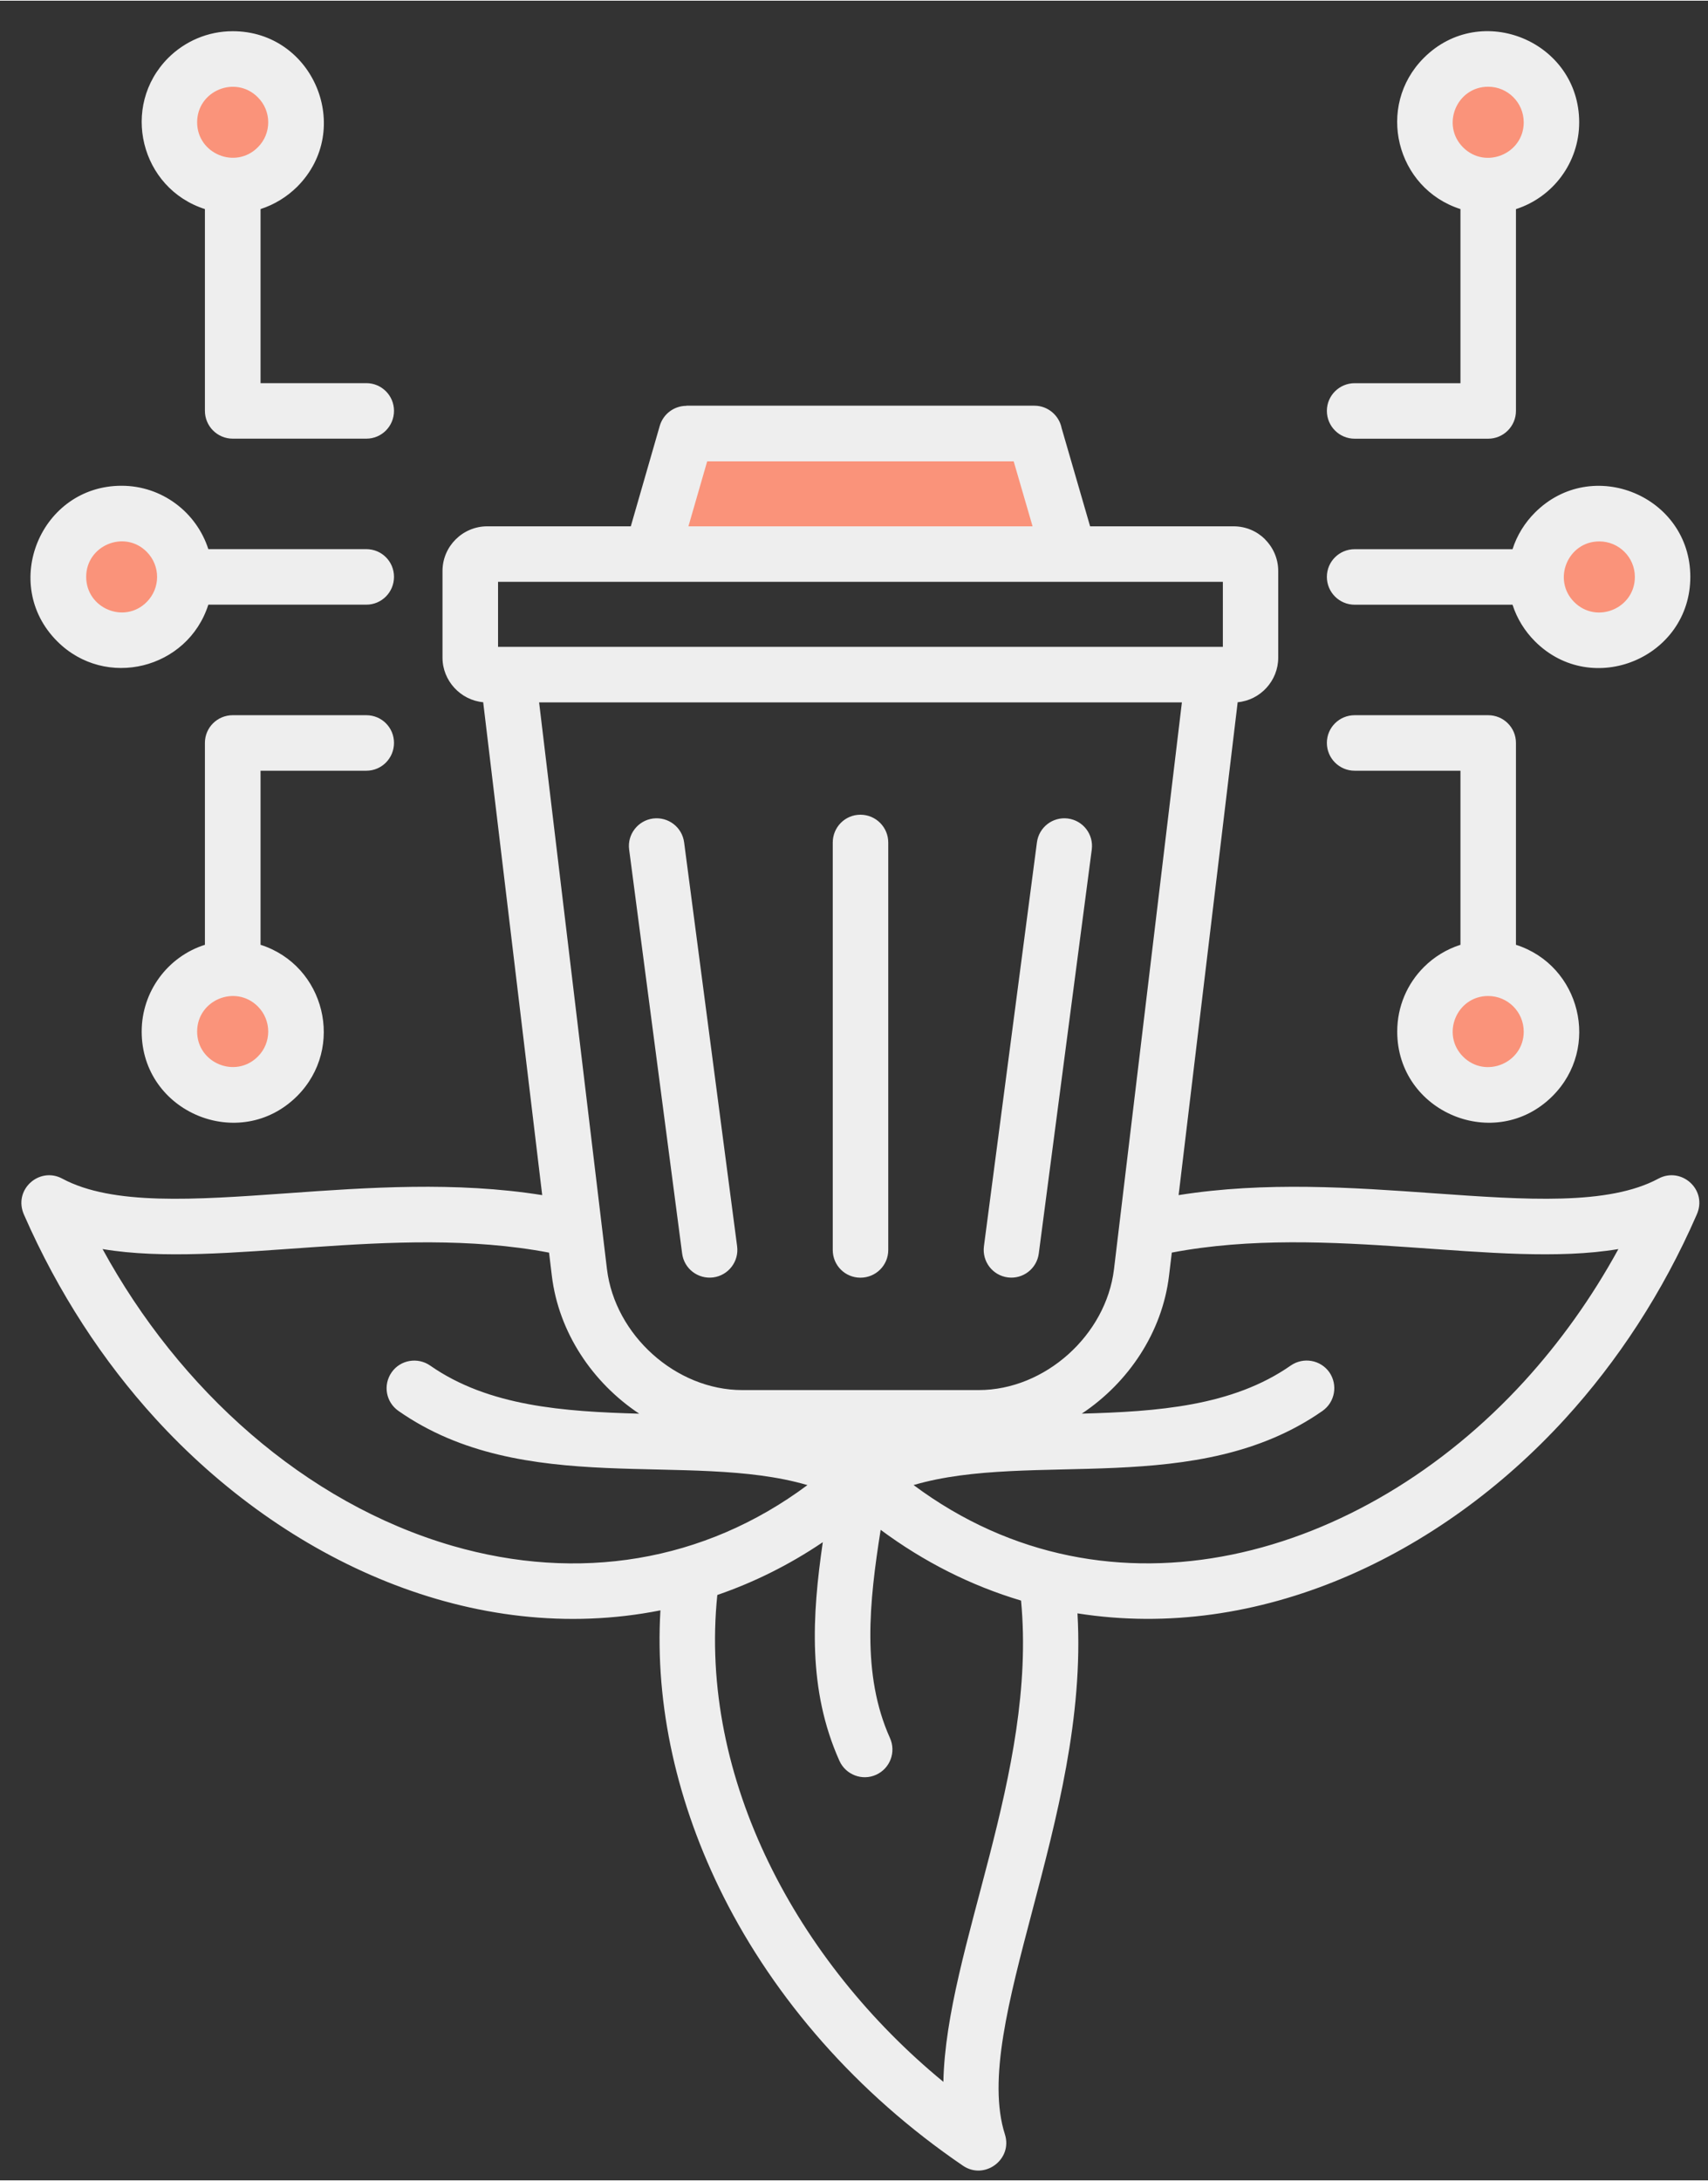 <?xml version="1.0" encoding="UTF-8" standalone="no"?><svg xmlns="http://www.w3.org/2000/svg" xmlns:xlink="http://www.w3.org/1999/xlink" fill="#000000" height="471" preserveAspectRatio="xMidYMid meet" version="1" viewBox="66.6 12.1 369.0 470.7" width="369" zoomAndPan="magnify"><rect x="66.6" y="12.1" width="369.0" height="470.7" fill="#333333" stroke="none"/><g id="change1_1"><path clip-rule="evenodd" d="M388.13,221.03c-7.57,0-13.69,6.12-13.69,13.66c0,7.57,6.12,13.69,13.69,13.69c7.54,0,13.66-6.12,13.66-13.69 C401.79,227.15,395.67,221.03,388.13,221.03L388.13,221.03z M116.88,221.03c7.57,0,13.66,6.12,13.66,13.66 c0,7.57-6.09,13.69-13.66,13.69c-7.54,0-13.66-6.12-13.66-13.69C103.22,227.15,109.34,221.03,116.88,221.03L116.88,221.03z M92.87,122.86c7.57,0,13.69,6.09,13.69,13.66c0,7.54-6.12,13.66-13.69,13.66c-7.54,0-13.66-6.12-13.66-13.66 C79.21,128.96,85.33,122.86,92.87,122.86L92.87,122.86z M116.88,24.67c7.57,0,13.66,6.12,13.66,13.66c0,7.57-6.09,13.69-13.66,13.69 c-7.54,0-13.66-6.12-13.66-13.69C103.22,30.79,109.34,24.67,116.88,24.67L116.88,24.67z M388.13,24.67 c-7.57,0-13.69,6.12-13.69,13.66c0,7.57,6.12,13.69,13.69,13.69c7.54,0,13.66-6.12,13.66-13.69 C401.79,30.79,395.67,24.67,388.13,24.67L388.13,24.67z M412.14,122.86c-7.57,0-13.69,6.09-13.69,13.66 c0,7.54,6.12,13.66,13.69,13.66c7.54,0,13.66-6.12,13.66-13.66C425.8,128.96,419.68,122.86,412.14,122.86L412.14,122.86z" fill="#fa937a" fill-rule="evenodd"/></g><g id="change1_2"><path clip-rule="evenodd" d="M214.9,105.54c25.06,0,50.15,0,75.2,0l7.54,26.05c-30.1,0-60.18,0-90.28,0L214.9,105.54z" fill="#fa937a" fill-rule="evenodd"/></g><g id="change2_1"><path d="M246.51,193.9c0-3.32,2.66-6.01,5.98-6.01c3.32,0,6.01,2.69,6.01,6.01v87.99c0,3.32-2.69,5.98-6.01,5.98 c-3.32,0-5.98-2.66-5.98-5.98V193.9z M202.52,195.4c-0.43-3.26,1.9-6.26,5.16-6.69c3.29-0.42,6.29,1.87,6.72,5.16l11.45,87.22 c0.43,3.29-1.9,6.29-5.16,6.72c-3.29,0.42-6.29-1.87-6.72-5.16L202.52,195.4z M290.62,193.87c0.43-3.29,3.43-5.58,6.69-5.16 c3.29,0.43,5.58,3.43,5.16,6.69l-11.45,87.25c-0.43,3.29-3.43,5.58-6.69,5.16c-3.29-0.43-5.58-3.43-5.16-6.72L290.62,193.87z M202.88,125.61l6.26-21.71c0.77-2.61,3.15-4.31,5.75-4.31v-0.03h75.2c2.89,0,5.33,2.1,5.87,4.85l6.15,21.2h31.01 c2.66,0,5.07,1.08,6.8,2.81v0.03c1.76,1.76,2.83,4.17,2.83,6.8v18.74c0,4.96-3.85,9.16-8.76,9.61l-12.76,106.44 c18.68-2.98,37.67-1.64,55.11-0.4c19.96,1.42,37.73,2.66,48.56-3.17c4.96-2.66,10.74,2.44,8.22,7.88 c-7.31,16.75-17.04,31.55-28.38,43.97c-27.16,29.74-66.22,48.22-105.36,42.04c1.3,22.37-4.51,44.33-9.75,64.2 c-5.1,19.36-9.67,36.6-5.92,48.33c1.7,5.41-4.42,9.92-9.07,6.75l0,0c-23.05-15.7-40.62-36.08-51.73-58.11 c-10.06-19.98-14.85-41.33-13.63-61.82c-40.25,7.99-81.01-10.66-109.08-41.39c-11.34-12.42-21.03-27.21-28.38-43.97 c-2.49-5.44,3.26-10.54,8.22-7.88c10.86,5.84,28.6,4.59,48.59,3.17c17.4-1.25,36.43-2.58,55.11,0.4L170.99,163.6 c-4.9-0.45-8.79-4.65-8.79-9.61v-18.74c0-5.3,4.34-9.64,9.67-9.64H202.88z M289.68,125.61l-4.08-14.03h-66.22l-4.05,14.03H289.68z M174.2,151.64h156.59V137.6H174.2V151.64z M321.94,163.63H183.07l14.66,122.4c1.73,14.23,14.88,26.11,29.23,26.11h51.08 c14.34,0,27.52-11.88,29.23-26.11L321.94,163.63z M319.76,282.45l-0.6,4.99c-1.47,12.25-8.79,23.1-18.85,29.79 c16.19-0.45,32.51-1.56,45.16-10.4c2.72-1.87,6.43-1.22,8.33,1.47c1.87,2.72,1.22,6.43-1.47,8.33 c-27.1,18.94-62.84,8.53-88.36,16.02c42.49,31.63,96.94,15.9,131.95-22.42c7.65-8.39,14.54-17.97,20.32-28.54 C390.31,286.03,353.54,276.02,319.76,282.45L319.76,282.45z M204.7,317.24c-10.09-6.69-17.4-17.55-18.88-29.79l-0.6-4.99 c-33.76-6.43-70.53,3.57-96.46-0.77c16.55,30.3,43.65,54.82,75.6,64.09c27.16,7.85,54.31,3.54,76.68-13.12 c-25.54-7.48-61.23,2.95-88.36-16.02c-2.72-1.9-3.37-5.61-1.47-8.33c1.87-2.69,5.61-3.34,8.31-1.47 C172.18,315.68,188.48,316.78,204.7,317.24L204.7,317.24z M388.1,227.04c-6.8,0-10.23,8.28-5.41,13.1c4.82,4.82,13.1,1.39,13.1-5.41 C395.78,230.47,392.35,227.04,388.1,227.04L388.1,227.04z M374.21,220.8c2.18-2.18,4.88-3.85,7.91-4.82v-37.59h-22.85 c-3.32,0-6.01-2.69-6.01-6.01c0-3.32,2.69-5.98,6.01-5.98h28.83c3.32,0,6.01,2.66,6.01,5.98v43.6c13.92,4.45,18.37,22.2,7.91,32.66 c-12.36,12.36-33.56,3.54-33.56-13.92C368.46,229.28,370.64,224.37,374.21,220.8L374.21,220.8z M122.89,215.98 c13.92,4.45,18.34,22.2,7.91,32.66c-12.39,12.36-33.59,3.54-33.59-13.92c0-8.67,5.64-16.19,13.66-18.74v-43.6 c0-3.32,2.69-5.98,6.01-5.98h28.86c3.32,0,5.98,2.66,5.98,5.98c0,3.32-2.66,6.01-5.98,6.01h-22.85V215.98z M122.29,229.28 c-4.82-4.79-13.1-1.39-13.1,5.44c0,6.8,8.28,10.23,13.1,5.41C125.3,237.16,125.3,232.28,122.29,229.28L122.29,229.28z M92.87,116.85 c8.67,0,16.16,5.67,18.74,13.69h34.13c3.32,0,5.98,2.66,5.98,5.98c0,3.32-2.66,6.01-5.98,6.01h-34.13 c-4.45,13.92-22.2,18.37-32.65,7.91C66.59,138.09,75.41,116.85,92.87,116.85L92.87,116.85z M98.29,131.11 c-4.79-4.82-13.07-1.39-13.07,5.41c0,6.83,8.28,10.26,13.07,5.44C101.29,138.96,101.29,134.12,98.29,131.11L98.29,131.11z M116.88,18.69c17.46,0,26.28,21.2,13.92,33.59c-2.21,2.18-4.9,3.85-7.91,4.82v37.59h22.85c3.32,0,5.98,2.69,5.98,5.98 c0,3.32-2.66,6.01-5.98,6.01h-28.86c-3.32,0-6.01-2.69-6.01-6.01V57.1c-13.92-4.45-18.34-22.2-7.91-32.66 C106.53,20.9,111.44,18.69,116.88,18.69L116.88,18.69z M122.29,32.95c-4.82-4.82-13.1-1.42-13.1,5.41c0,6.8,8.28,10.23,13.1,5.41 C125.3,40.8,125.3,35.93,122.29,32.95L122.29,32.95z M388.1,30.68c-6.8,0-10.23,8.28-5.41,13.1c4.82,4.82,13.1,1.39,13.1-5.41 C395.78,34.11,392.35,30.68,388.1,30.68L388.1,30.68z M374.21,24.45c12.36-12.36,33.56-3.54,33.56,13.92 c0,8.67-5.64,16.16-13.66,18.74v43.57c0,3.32-2.69,6.01-6.01,6.01h-28.83c-3.32,0-6.01-2.69-6.01-6.01c0-3.29,2.69-5.98,6.01-5.98 h22.85V57.1C368.2,52.65,363.75,34.91,374.21,24.45L374.21,24.45z M412.11,128.87c-6.8,0-10.23,8.28-5.41,13.1s13.1,1.39,13.1-5.44 C419.79,132.3,416.36,128.87,412.11,128.87L412.11,128.87z M398.22,122.64c12.36-12.36,33.56-3.57,33.56,13.89 s-21.2,26.28-33.56,13.92c-2.18-2.18-3.88-4.88-4.85-7.91h-34.1c-3.32,0-6.01-2.69-6.01-6.01c0-3.32,2.69-5.98,6.01-5.98h34.1 C394.34,127.51,396.04,124.82,398.22,122.64L398.22,122.64z M287.19,357.6c-10.83-3.23-21-8.36-30.33-15.28 c-2.47,15.56-4.14,31.27,2.01,44.96c1.36,3.03,0.03,6.58-3,7.94c-3,1.36-6.55,0-7.91-3c-6.89-15.34-5.92-31.38-3.6-47.23 c-7.17,4.85-14.8,8.65-22.79,11.4c-4.08,39.71,17.38,79.31,48.84,105.14C271,432.78,290.73,394.88,287.19,357.6L287.19,357.6z" fill="#eeeeee"/></g></svg>